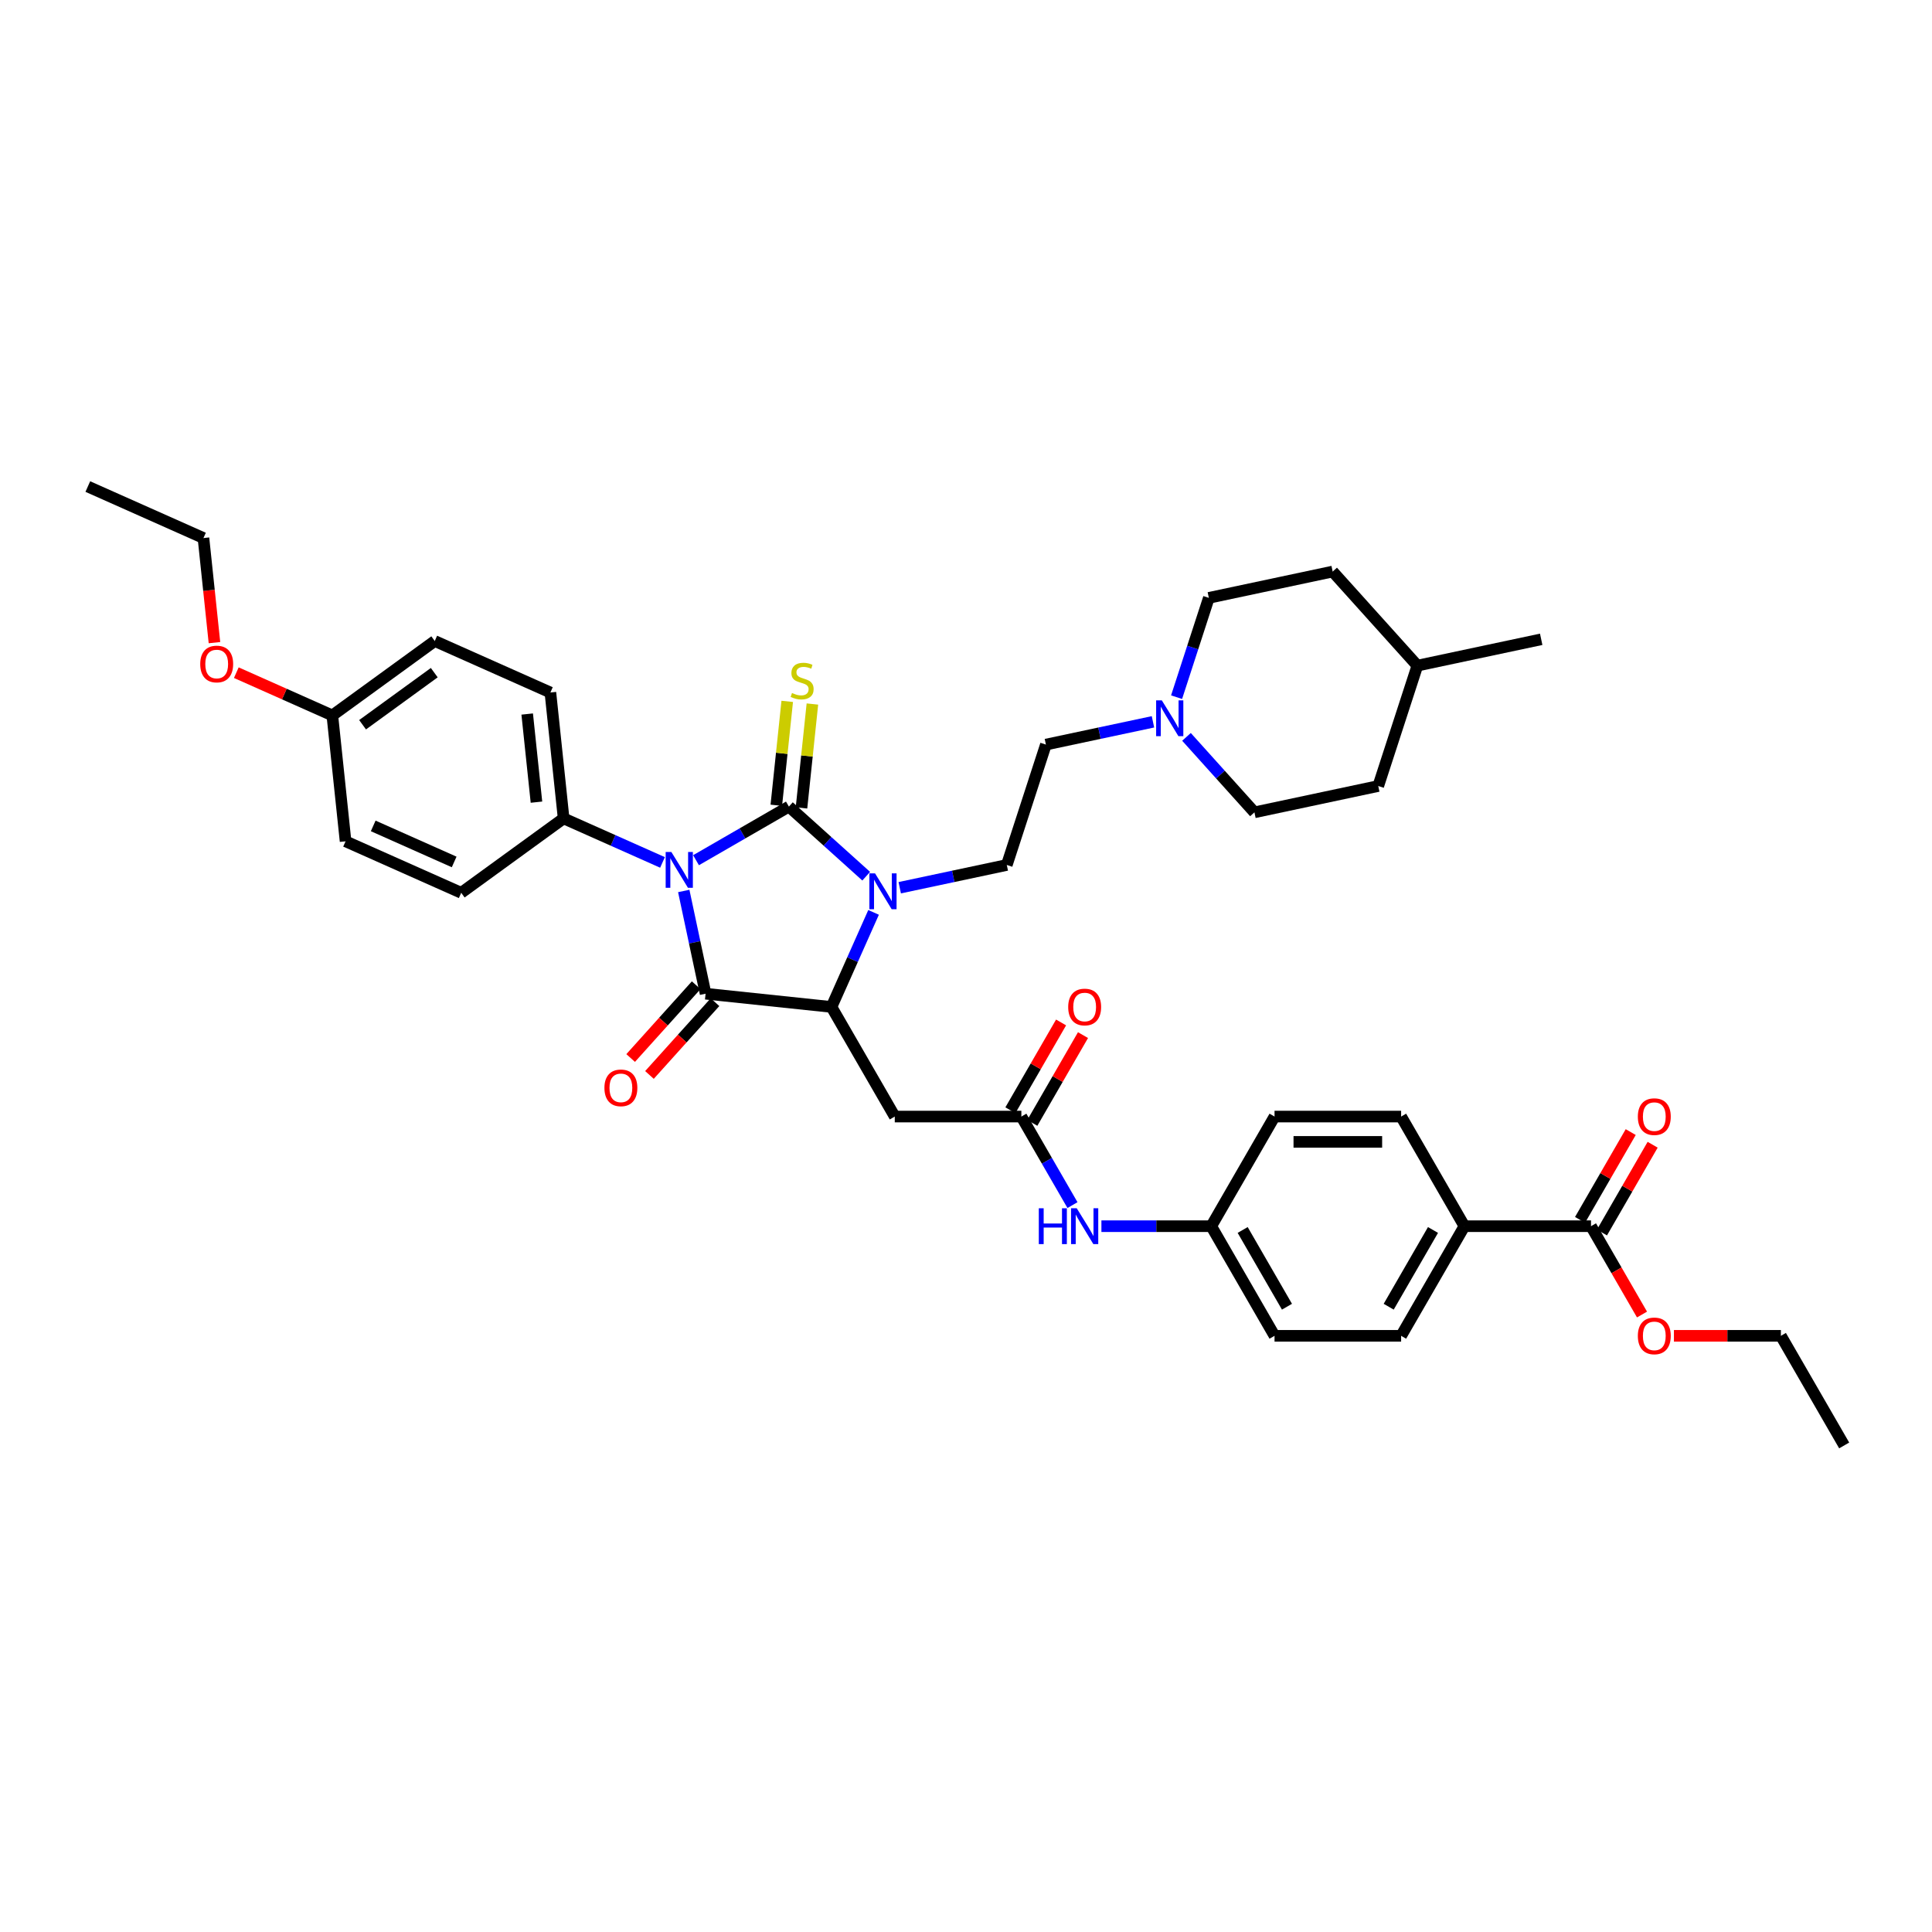 <?xml version='1.0' encoding='iso-8859-1'?>
<svg version='1.1' baseProfile='full'
              xmlns='http://www.w3.org/2000/svg'
                      xmlns:rdkit='http://www.rdkit.org/xml'
                      xmlns:xlink='http://www.w3.org/1999/xlink'
                  xml:space='preserve'
width='1000px' height='1000px' viewBox='0 0 1000 1000'>
<!-- END OF HEADER -->
<rect style='opacity:1.0;fill:#FFFFFF;stroke:none' width='1000' height='1000' x='0' y='0'> </rect>
<path class='bond-0' d='M 360.263,445.242 L 384.297,431.366' style='fill:none;fill-rule:evenodd;stroke:#0000FF;stroke-width:6px;stroke-linecap:butt;stroke-linejoin:miter;stroke-opacity:1' />
<path class='bond-0' d='M 384.297,431.366 L 408.331,417.49' style='fill:none;fill-rule:evenodd;stroke:#000000;stroke-width:6px;stroke-linecap:butt;stroke-linejoin:miter;stroke-opacity:1' />
<path class='bond-1' d='M 353.908,461.166 L 359.559,487.753' style='fill:none;fill-rule:evenodd;stroke:#0000FF;stroke-width:6px;stroke-linecap:butt;stroke-linejoin:miter;stroke-opacity:1' />
<path class='bond-1' d='M 359.559,487.753 L 365.211,514.34' style='fill:none;fill-rule:evenodd;stroke:#000000;stroke-width:6px;stroke-linecap:butt;stroke-linejoin:miter;stroke-opacity:1' />
<path class='bond-6' d='M 342.913,446.388 L 317.322,434.994' style='fill:none;fill-rule:evenodd;stroke:#0000FF;stroke-width:6px;stroke-linecap:butt;stroke-linejoin:miter;stroke-opacity:1' />
<path class='bond-6' d='M 317.322,434.994 L 291.731,423.6' style='fill:none;fill-rule:evenodd;stroke:#000000;stroke-width:6px;stroke-linecap:butt;stroke-linejoin:miter;stroke-opacity:1' />
<path class='bond-2' d='M 408.331,417.49 L 428.34,435.505' style='fill:none;fill-rule:evenodd;stroke:#000000;stroke-width:6px;stroke-linecap:butt;stroke-linejoin:miter;stroke-opacity:1' />
<path class='bond-2' d='M 428.34,435.505 L 448.348,453.521' style='fill:none;fill-rule:evenodd;stroke:#0000FF;stroke-width:6px;stroke-linecap:butt;stroke-linejoin:miter;stroke-opacity:1' />
<path class='bond-7' d='M 414.847,418.175 L 417.673,391.287' style='fill:none;fill-rule:evenodd;stroke:#000000;stroke-width:6px;stroke-linecap:butt;stroke-linejoin:miter;stroke-opacity:1' />
<path class='bond-7' d='M 417.673,391.287 L 420.499,364.4' style='fill:none;fill-rule:evenodd;stroke:#CCCC00;stroke-width:6px;stroke-linecap:butt;stroke-linejoin:miter;stroke-opacity:1' />
<path class='bond-7' d='M 401.815,416.805 L 404.641,389.917' style='fill:none;fill-rule:evenodd;stroke:#000000;stroke-width:6px;stroke-linecap:butt;stroke-linejoin:miter;stroke-opacity:1' />
<path class='bond-7' d='M 404.641,389.917 L 407.467,363.03' style='fill:none;fill-rule:evenodd;stroke:#CCCC00;stroke-width:6px;stroke-linecap:butt;stroke-linejoin:miter;stroke-opacity:1' />
<path class='bond-3' d='M 365.211,514.34 L 430.373,521.189' style='fill:none;fill-rule:evenodd;stroke:#000000;stroke-width:6px;stroke-linecap:butt;stroke-linejoin:miter;stroke-opacity:1' />
<path class='bond-11' d='M 360.341,509.956 L 343.382,528.792' style='fill:none;fill-rule:evenodd;stroke:#000000;stroke-width:6px;stroke-linecap:butt;stroke-linejoin:miter;stroke-opacity:1' />
<path class='bond-11' d='M 343.382,528.792 L 326.422,547.627' style='fill:none;fill-rule:evenodd;stroke:#FF0000;stroke-width:6px;stroke-linecap:butt;stroke-linejoin:miter;stroke-opacity:1' />
<path class='bond-11' d='M 370.08,518.724 L 353.12,537.56' style='fill:none;fill-rule:evenodd;stroke:#000000;stroke-width:6px;stroke-linecap:butt;stroke-linejoin:miter;stroke-opacity:1' />
<path class='bond-11' d='M 353.12,537.56 L 336.16,556.396' style='fill:none;fill-rule:evenodd;stroke:#FF0000;stroke-width:6px;stroke-linecap:butt;stroke-linejoin:miter;stroke-opacity:1' />
<path class='bond-8' d='M 465.698,459.488 L 493.406,453.599' style='fill:none;fill-rule:evenodd;stroke:#0000FF;stroke-width:6px;stroke-linecap:butt;stroke-linejoin:miter;stroke-opacity:1' />
<path class='bond-8' d='M 493.406,453.599 L 521.113,447.709' style='fill:none;fill-rule:evenodd;stroke:#000000;stroke-width:6px;stroke-linecap:butt;stroke-linejoin:miter;stroke-opacity:1' />
<path class='bond-39' d='M 452.163,472.248 L 441.268,496.718' style='fill:none;fill-rule:evenodd;stroke:#0000FF;stroke-width:6px;stroke-linecap:butt;stroke-linejoin:miter;stroke-opacity:1' />
<path class='bond-39' d='M 441.268,496.718 L 430.373,521.189' style='fill:none;fill-rule:evenodd;stroke:#000000;stroke-width:6px;stroke-linecap:butt;stroke-linejoin:miter;stroke-opacity:1' />
<path class='bond-4' d='M 430.373,521.189 L 463.134,577.932' style='fill:none;fill-rule:evenodd;stroke:#000000;stroke-width:6px;stroke-linecap:butt;stroke-linejoin:miter;stroke-opacity:1' />
<path class='bond-5' d='M 463.134,577.932 L 528.655,577.932' style='fill:none;fill-rule:evenodd;stroke:#000000;stroke-width:6px;stroke-linecap:butt;stroke-linejoin:miter;stroke-opacity:1' />
<path class='bond-12' d='M 528.655,577.932 L 541.885,600.846' style='fill:none;fill-rule:evenodd;stroke:#000000;stroke-width:6px;stroke-linecap:butt;stroke-linejoin:miter;stroke-opacity:1' />
<path class='bond-12' d='M 541.885,600.846 L 555.114,623.76' style='fill:none;fill-rule:evenodd;stroke:#0000FF;stroke-width:6px;stroke-linecap:butt;stroke-linejoin:miter;stroke-opacity:1' />
<path class='bond-14' d='M 534.33,581.208 L 547.446,558.491' style='fill:none;fill-rule:evenodd;stroke:#000000;stroke-width:6px;stroke-linecap:butt;stroke-linejoin:miter;stroke-opacity:1' />
<path class='bond-14' d='M 547.446,558.491 L 560.561,535.774' style='fill:none;fill-rule:evenodd;stroke:#FF0000;stroke-width:6px;stroke-linecap:butt;stroke-linejoin:miter;stroke-opacity:1' />
<path class='bond-14' d='M 522.981,574.656 L 536.097,551.939' style='fill:none;fill-rule:evenodd;stroke:#000000;stroke-width:6px;stroke-linecap:butt;stroke-linejoin:miter;stroke-opacity:1' />
<path class='bond-14' d='M 536.097,551.939 L 549.213,529.222' style='fill:none;fill-rule:evenodd;stroke:#FF0000;stroke-width:6px;stroke-linecap:butt;stroke-linejoin:miter;stroke-opacity:1' />
<path class='bond-17' d='M 291.731,423.6 L 284.882,358.438' style='fill:none;fill-rule:evenodd;stroke:#000000;stroke-width:6px;stroke-linecap:butt;stroke-linejoin:miter;stroke-opacity:1' />
<path class='bond-17' d='M 277.671,415.196 L 272.877,369.582' style='fill:none;fill-rule:evenodd;stroke:#000000;stroke-width:6px;stroke-linecap:butt;stroke-linejoin:miter;stroke-opacity:1' />
<path class='bond-18' d='M 291.731,423.6 L 238.723,462.113' style='fill:none;fill-rule:evenodd;stroke:#000000;stroke-width:6px;stroke-linecap:butt;stroke-linejoin:miter;stroke-opacity:1' />
<path class='bond-16' d='M 521.113,447.709 L 541.36,385.395' style='fill:none;fill-rule:evenodd;stroke:#000000;stroke-width:6px;stroke-linecap:butt;stroke-linejoin:miter;stroke-opacity:1' />
<path class='bond-9' d='M 823.502,634.676 L 757.981,634.676' style='fill:none;fill-rule:evenodd;stroke:#000000;stroke-width:6px;stroke-linecap:butt;stroke-linejoin:miter;stroke-opacity:1' />
<path class='bond-15' d='M 829.177,637.952 L 842.292,615.235' style='fill:none;fill-rule:evenodd;stroke:#000000;stroke-width:6px;stroke-linecap:butt;stroke-linejoin:miter;stroke-opacity:1' />
<path class='bond-15' d='M 842.292,615.235 L 855.408,592.517' style='fill:none;fill-rule:evenodd;stroke:#FF0000;stroke-width:6px;stroke-linecap:butt;stroke-linejoin:miter;stroke-opacity:1' />
<path class='bond-15' d='M 817.828,631.4 L 830.944,608.682' style='fill:none;fill-rule:evenodd;stroke:#000000;stroke-width:6px;stroke-linecap:butt;stroke-linejoin:miter;stroke-opacity:1' />
<path class='bond-15' d='M 830.944,608.682 L 844.06,585.965' style='fill:none;fill-rule:evenodd;stroke:#FF0000;stroke-width:6px;stroke-linecap:butt;stroke-linejoin:miter;stroke-opacity:1' />
<path class='bond-24' d='M 823.502,634.676 L 836.701,657.537' style='fill:none;fill-rule:evenodd;stroke:#000000;stroke-width:6px;stroke-linecap:butt;stroke-linejoin:miter;stroke-opacity:1' />
<path class='bond-24' d='M 836.701,657.537 L 849.9,680.398' style='fill:none;fill-rule:evenodd;stroke:#FF0000;stroke-width:6px;stroke-linecap:butt;stroke-linejoin:miter;stroke-opacity:1' />
<path class='bond-10' d='M 596.775,373.616 L 569.068,379.505' style='fill:none;fill-rule:evenodd;stroke:#0000FF;stroke-width:6px;stroke-linecap:butt;stroke-linejoin:miter;stroke-opacity:1' />
<path class='bond-10' d='M 569.068,379.505 L 541.36,385.395' style='fill:none;fill-rule:evenodd;stroke:#000000;stroke-width:6px;stroke-linecap:butt;stroke-linejoin:miter;stroke-opacity:1' />
<path class='bond-22' d='M 614.125,381.407 L 631.709,400.935' style='fill:none;fill-rule:evenodd;stroke:#0000FF;stroke-width:6px;stroke-linecap:butt;stroke-linejoin:miter;stroke-opacity:1' />
<path class='bond-22' d='M 631.709,400.935 L 649.292,420.464' style='fill:none;fill-rule:evenodd;stroke:#000000;stroke-width:6px;stroke-linecap:butt;stroke-linejoin:miter;stroke-opacity:1' />
<path class='bond-23' d='M 608.997,360.856 L 617.347,335.157' style='fill:none;fill-rule:evenodd;stroke:#0000FF;stroke-width:6px;stroke-linecap:butt;stroke-linejoin:miter;stroke-opacity:1' />
<path class='bond-23' d='M 617.347,335.157 L 625.697,309.457' style='fill:none;fill-rule:evenodd;stroke:#000000;stroke-width:6px;stroke-linecap:butt;stroke-linejoin:miter;stroke-opacity:1' />
<path class='bond-21' d='M 570.091,634.676 L 598.515,634.676' style='fill:none;fill-rule:evenodd;stroke:#0000FF;stroke-width:6px;stroke-linecap:butt;stroke-linejoin:miter;stroke-opacity:1' />
<path class='bond-21' d='M 598.515,634.676 L 626.938,634.676' style='fill:none;fill-rule:evenodd;stroke:#000000;stroke-width:6px;stroke-linecap:butt;stroke-linejoin:miter;stroke-opacity:1' />
<path class='bond-13' d='M 757.981,634.676 L 725.22,691.419' style='fill:none;fill-rule:evenodd;stroke:#000000;stroke-width:6px;stroke-linecap:butt;stroke-linejoin:miter;stroke-opacity:1' />
<path class='bond-13' d='M 741.718,636.635 L 718.786,676.355' style='fill:none;fill-rule:evenodd;stroke:#000000;stroke-width:6px;stroke-linecap:butt;stroke-linejoin:miter;stroke-opacity:1' />
<path class='bond-41' d='M 757.981,634.676 L 725.22,577.932' style='fill:none;fill-rule:evenodd;stroke:#000000;stroke-width:6px;stroke-linecap:butt;stroke-linejoin:miter;stroke-opacity:1' />
<path class='bond-29' d='M 284.882,358.438 L 225.025,331.788' style='fill:none;fill-rule:evenodd;stroke:#000000;stroke-width:6px;stroke-linecap:butt;stroke-linejoin:miter;stroke-opacity:1' />
<path class='bond-28' d='M 238.723,462.113 L 178.866,435.463' style='fill:none;fill-rule:evenodd;stroke:#000000;stroke-width:6px;stroke-linecap:butt;stroke-linejoin:miter;stroke-opacity:1' />
<path class='bond-28' d='M 235.074,446.144 L 193.175,427.489' style='fill:none;fill-rule:evenodd;stroke:#000000;stroke-width:6px;stroke-linecap:butt;stroke-linejoin:miter;stroke-opacity:1' />
<path class='bond-19' d='M 725.22,577.932 L 659.699,577.932' style='fill:none;fill-rule:evenodd;stroke:#000000;stroke-width:6px;stroke-linecap:butt;stroke-linejoin:miter;stroke-opacity:1' />
<path class='bond-19' d='M 715.392,591.037 L 669.527,591.037' style='fill:none;fill-rule:evenodd;stroke:#000000;stroke-width:6px;stroke-linecap:butt;stroke-linejoin:miter;stroke-opacity:1' />
<path class='bond-20' d='M 725.22,691.419 L 659.699,691.419' style='fill:none;fill-rule:evenodd;stroke:#000000;stroke-width:6px;stroke-linecap:butt;stroke-linejoin:miter;stroke-opacity:1' />
<path class='bond-26' d='M 626.938,634.676 L 659.699,577.932' style='fill:none;fill-rule:evenodd;stroke:#000000;stroke-width:6px;stroke-linecap:butt;stroke-linejoin:miter;stroke-opacity:1' />
<path class='bond-27' d='M 626.938,634.676 L 659.699,691.419' style='fill:none;fill-rule:evenodd;stroke:#000000;stroke-width:6px;stroke-linecap:butt;stroke-linejoin:miter;stroke-opacity:1' />
<path class='bond-27' d='M 643.201,636.635 L 666.133,676.355' style='fill:none;fill-rule:evenodd;stroke:#000000;stroke-width:6px;stroke-linecap:butt;stroke-linejoin:miter;stroke-opacity:1' />
<path class='bond-31' d='M 649.292,420.464 L 713.382,406.841' style='fill:none;fill-rule:evenodd;stroke:#000000;stroke-width:6px;stroke-linecap:butt;stroke-linejoin:miter;stroke-opacity:1' />
<path class='bond-30' d='M 625.697,309.457 L 689.787,295.835' style='fill:none;fill-rule:evenodd;stroke:#000000;stroke-width:6px;stroke-linecap:butt;stroke-linejoin:miter;stroke-opacity:1' />
<path class='bond-34' d='M 866.419,691.419 L 894.102,691.419' style='fill:none;fill-rule:evenodd;stroke:#FF0000;stroke-width:6px;stroke-linecap:butt;stroke-linejoin:miter;stroke-opacity:1' />
<path class='bond-34' d='M 894.102,691.419 L 921.785,691.419' style='fill:none;fill-rule:evenodd;stroke:#000000;stroke-width:6px;stroke-linecap:butt;stroke-linejoin:miter;stroke-opacity:1' />
<path class='bond-25' d='M 172.017,370.3 L 178.866,435.463' style='fill:none;fill-rule:evenodd;stroke:#000000;stroke-width:6px;stroke-linecap:butt;stroke-linejoin:miter;stroke-opacity:1' />
<path class='bond-33' d='M 172.017,370.3 L 147.167,359.236' style='fill:none;fill-rule:evenodd;stroke:#000000;stroke-width:6px;stroke-linecap:butt;stroke-linejoin:miter;stroke-opacity:1' />
<path class='bond-33' d='M 147.167,359.236 L 122.316,348.172' style='fill:none;fill-rule:evenodd;stroke:#FF0000;stroke-width:6px;stroke-linecap:butt;stroke-linejoin:miter;stroke-opacity:1' />
<path class='bond-40' d='M 172.017,370.3 L 225.025,331.788' style='fill:none;fill-rule:evenodd;stroke:#000000;stroke-width:6px;stroke-linecap:butt;stroke-linejoin:miter;stroke-opacity:1' />
<path class='bond-40' d='M 187.671,375.125 L 224.777,348.166' style='fill:none;fill-rule:evenodd;stroke:#000000;stroke-width:6px;stroke-linecap:butt;stroke-linejoin:miter;stroke-opacity:1' />
<path class='bond-32' d='M 689.787,295.835 L 733.629,344.527' style='fill:none;fill-rule:evenodd;stroke:#000000;stroke-width:6px;stroke-linecap:butt;stroke-linejoin:miter;stroke-opacity:1' />
<path class='bond-42' d='M 713.382,406.841 L 733.629,344.527' style='fill:none;fill-rule:evenodd;stroke:#000000;stroke-width:6px;stroke-linecap:butt;stroke-linejoin:miter;stroke-opacity:1' />
<path class='bond-36' d='M 733.629,344.527 L 797.719,330.904' style='fill:none;fill-rule:evenodd;stroke:#000000;stroke-width:6px;stroke-linecap:butt;stroke-linejoin:miter;stroke-opacity:1' />
<path class='bond-35' d='M 111.002,332.63 L 108.157,305.559' style='fill:none;fill-rule:evenodd;stroke:#FF0000;stroke-width:6px;stroke-linecap:butt;stroke-linejoin:miter;stroke-opacity:1' />
<path class='bond-35' d='M 108.157,305.559 L 105.311,278.488' style='fill:none;fill-rule:evenodd;stroke:#000000;stroke-width:6px;stroke-linecap:butt;stroke-linejoin:miter;stroke-opacity:1' />
<path class='bond-38' d='M 921.785,691.419 L 954.545,748.162' style='fill:none;fill-rule:evenodd;stroke:#000000;stroke-width:6px;stroke-linecap:butt;stroke-linejoin:miter;stroke-opacity:1' />
<path class='bond-37' d='M 105.311,278.488 L 45.455,251.838' style='fill:none;fill-rule:evenodd;stroke:#000000;stroke-width:6px;stroke-linecap:butt;stroke-linejoin:miter;stroke-opacity:1' />
<path  class='atom-0' d='M 347.486 440.973
L 353.567 450.801
Q 354.169 451.77, 355.139 453.526
Q 356.109 455.282, 356.161 455.387
L 356.161 440.973
L 358.625 440.973
L 358.625 459.528
L 356.083 459.528
L 349.557 448.783
Q 348.797 447.525, 347.984 446.083
Q 347.198 444.642, 346.962 444.196
L 346.962 459.528
L 344.551 459.528
L 344.551 440.973
L 347.486 440.973
' fill='#0000FF'/>
<path  class='atom-3' d='M 452.922 452.054
L 459.002 461.882
Q 459.605 462.852, 460.574 464.608
Q 461.544 466.364, 461.597 466.469
L 461.597 452.054
L 464.06 452.054
L 464.06 470.61
L 461.518 470.61
L 454.992 459.864
Q 454.232 458.606, 453.42 457.165
Q 452.633 455.723, 452.397 455.278
L 452.397 470.61
L 449.986 470.61
L 449.986 452.054
L 452.922 452.054
' fill='#0000FF'/>
<path  class='atom-8' d='M 409.938 358.696
Q 410.148 358.774, 411.013 359.141
Q 411.878 359.508, 412.821 359.744
Q 413.791 359.954, 414.735 359.954
Q 416.491 359.954, 417.513 359.115
Q 418.535 358.25, 418.535 356.756
Q 418.535 355.734, 418.011 355.105
Q 417.513 354.476, 416.726 354.135
Q 415.94 353.795, 414.63 353.402
Q 412.979 352.904, 411.983 352.432
Q 411.013 351.96, 410.305 350.964
Q 409.624 349.968, 409.624 348.291
Q 409.624 345.958, 411.196 344.517
Q 412.795 343.075, 415.94 343.075
Q 418.089 343.075, 420.527 344.098
L 419.924 346.116
Q 417.696 345.198, 416.019 345.198
Q 414.21 345.198, 413.214 345.958
Q 412.219 346.692, 412.245 347.976
Q 412.245 348.972, 412.743 349.575
Q 413.267 350.178, 414.001 350.519
Q 414.761 350.859, 416.019 351.252
Q 417.696 351.777, 418.692 352.301
Q 419.688 352.825, 420.396 353.9
Q 421.129 354.948, 421.129 356.756
Q 421.129 359.325, 419.4 360.714
Q 417.696 362.077, 414.839 362.077
Q 413.188 362.077, 411.93 361.71
Q 410.698 361.369, 409.231 360.766
L 409.938 358.696
' fill='#CCCC00'/>
<path  class='atom-11' d='M 601.348 362.494
L 607.429 372.322
Q 608.031 373.292, 609.001 375.048
Q 609.971 376.804, 610.023 376.909
L 610.023 362.494
L 612.487 362.494
L 612.487 381.05
L 609.945 381.05
L 603.419 370.304
Q 602.659 369.046, 601.846 367.605
Q 601.06 366.163, 600.824 365.718
L 600.824 381.05
L 598.413 381.05
L 598.413 362.494
L 601.348 362.494
' fill='#0000FF'/>
<path  class='atom-12' d='M 312.85 563.085
Q 312.85 558.629, 315.052 556.139
Q 317.253 553.649, 321.368 553.649
Q 325.483 553.649, 327.684 556.139
Q 329.886 558.629, 329.886 563.085
Q 329.886 567.592, 327.658 570.161
Q 325.43 572.703, 321.368 572.703
Q 317.28 572.703, 315.052 570.161
Q 312.85 567.619, 312.85 563.085
M 321.368 570.606
Q 324.199 570.606, 325.719 568.719
Q 327.265 566.806, 327.265 563.085
Q 327.265 559.442, 325.719 557.607
Q 324.199 555.746, 321.368 555.746
Q 318.538 555.746, 316.991 557.581
Q 315.471 559.415, 315.471 563.085
Q 315.471 566.832, 316.991 568.719
Q 318.538 570.606, 321.368 570.606
' fill='#FF0000'/>
<path  class='atom-13' d='M 537.684 625.398
L 540.2 625.398
L 540.2 633.287
L 549.688 633.287
L 549.688 625.398
L 552.204 625.398
L 552.204 643.953
L 549.688 643.953
L 549.688 635.383
L 540.2 635.383
L 540.2 643.953
L 537.684 643.953
L 537.684 625.398
' fill='#0000FF'/>
<path  class='atom-13' d='M 557.315 625.398
L 563.395 635.226
Q 563.998 636.196, 564.968 637.952
Q 565.937 639.708, 565.99 639.813
L 565.99 625.398
L 568.453 625.398
L 568.453 643.953
L 565.911 643.953
L 559.385 633.208
Q 558.625 631.95, 557.813 630.508
Q 557.026 629.067, 556.79 628.621
L 556.79 643.953
L 554.379 643.953
L 554.379 625.398
L 557.315 625.398
' fill='#0000FF'/>
<path  class='atom-15' d='M 552.898 521.241
Q 552.898 516.786, 555.1 514.296
Q 557.302 511.806, 561.416 511.806
Q 565.531 511.806, 567.733 514.296
Q 569.934 516.786, 569.934 521.241
Q 569.934 525.749, 567.706 528.318
Q 565.479 530.86, 561.416 530.86
Q 557.328 530.86, 555.1 528.318
Q 552.898 525.776, 552.898 521.241
M 561.416 528.763
Q 564.247 528.763, 565.767 526.876
Q 567.313 524.963, 567.313 521.241
Q 567.313 517.598, 565.767 515.764
Q 564.247 513.903, 561.416 513.903
Q 558.586 513.903, 557.039 515.738
Q 555.519 517.572, 555.519 521.241
Q 555.519 524.989, 557.039 526.876
Q 558.586 528.763, 561.416 528.763
' fill='#FF0000'/>
<path  class='atom-16' d='M 847.745 577.985
Q 847.745 573.529, 849.947 571.039
Q 852.148 568.55, 856.263 568.55
Q 860.378 568.55, 862.579 571.039
Q 864.781 573.529, 864.781 577.985
Q 864.781 582.493, 862.553 585.061
Q 860.325 587.603, 856.263 587.603
Q 852.175 587.603, 849.947 585.061
Q 847.745 582.519, 847.745 577.985
M 856.263 585.507
Q 859.094 585.507, 860.614 583.62
Q 862.16 581.706, 862.16 577.985
Q 862.16 574.342, 860.614 572.507
Q 859.094 570.646, 856.263 570.646
Q 853.433 570.646, 851.886 572.481
Q 850.366 574.316, 850.366 577.985
Q 850.366 581.733, 851.886 583.62
Q 853.433 585.507, 856.263 585.507
' fill='#FF0000'/>
<path  class='atom-25' d='M 847.745 691.471
Q 847.745 687.016, 849.947 684.526
Q 852.148 682.036, 856.263 682.036
Q 860.378 682.036, 862.579 684.526
Q 864.781 687.016, 864.781 691.471
Q 864.781 695.979, 862.553 698.548
Q 860.325 701.09, 856.263 701.09
Q 852.175 701.09, 849.947 698.548
Q 847.745 696.005, 847.745 691.471
M 856.263 698.993
Q 859.094 698.993, 860.614 697.106
Q 862.16 695.193, 862.16 691.471
Q 862.16 687.828, 860.614 685.994
Q 859.094 684.133, 856.263 684.133
Q 853.433 684.133, 851.886 685.968
Q 850.366 687.802, 850.366 691.471
Q 850.366 695.219, 851.886 697.106
Q 853.433 698.993, 856.263 698.993
' fill='#FF0000'/>
<path  class='atom-34' d='M 103.643 343.703
Q 103.643 339.247, 105.844 336.758
Q 108.046 334.268, 112.16 334.268
Q 116.275 334.268, 118.477 336.758
Q 120.678 339.247, 120.678 343.703
Q 120.678 348.211, 118.45 350.779
Q 116.223 353.321, 112.16 353.321
Q 108.072 353.321, 105.844 350.779
Q 103.643 348.237, 103.643 343.703
M 112.16 351.225
Q 114.991 351.225, 116.511 349.338
Q 118.057 347.424, 118.057 343.703
Q 118.057 340.06, 116.511 338.225
Q 114.991 336.364, 112.16 336.364
Q 109.33 336.364, 107.783 338.199
Q 106.263 340.034, 106.263 343.703
Q 106.263 347.451, 107.783 349.338
Q 109.33 351.225, 112.16 351.225
' fill='#FF0000'/>
</svg>
